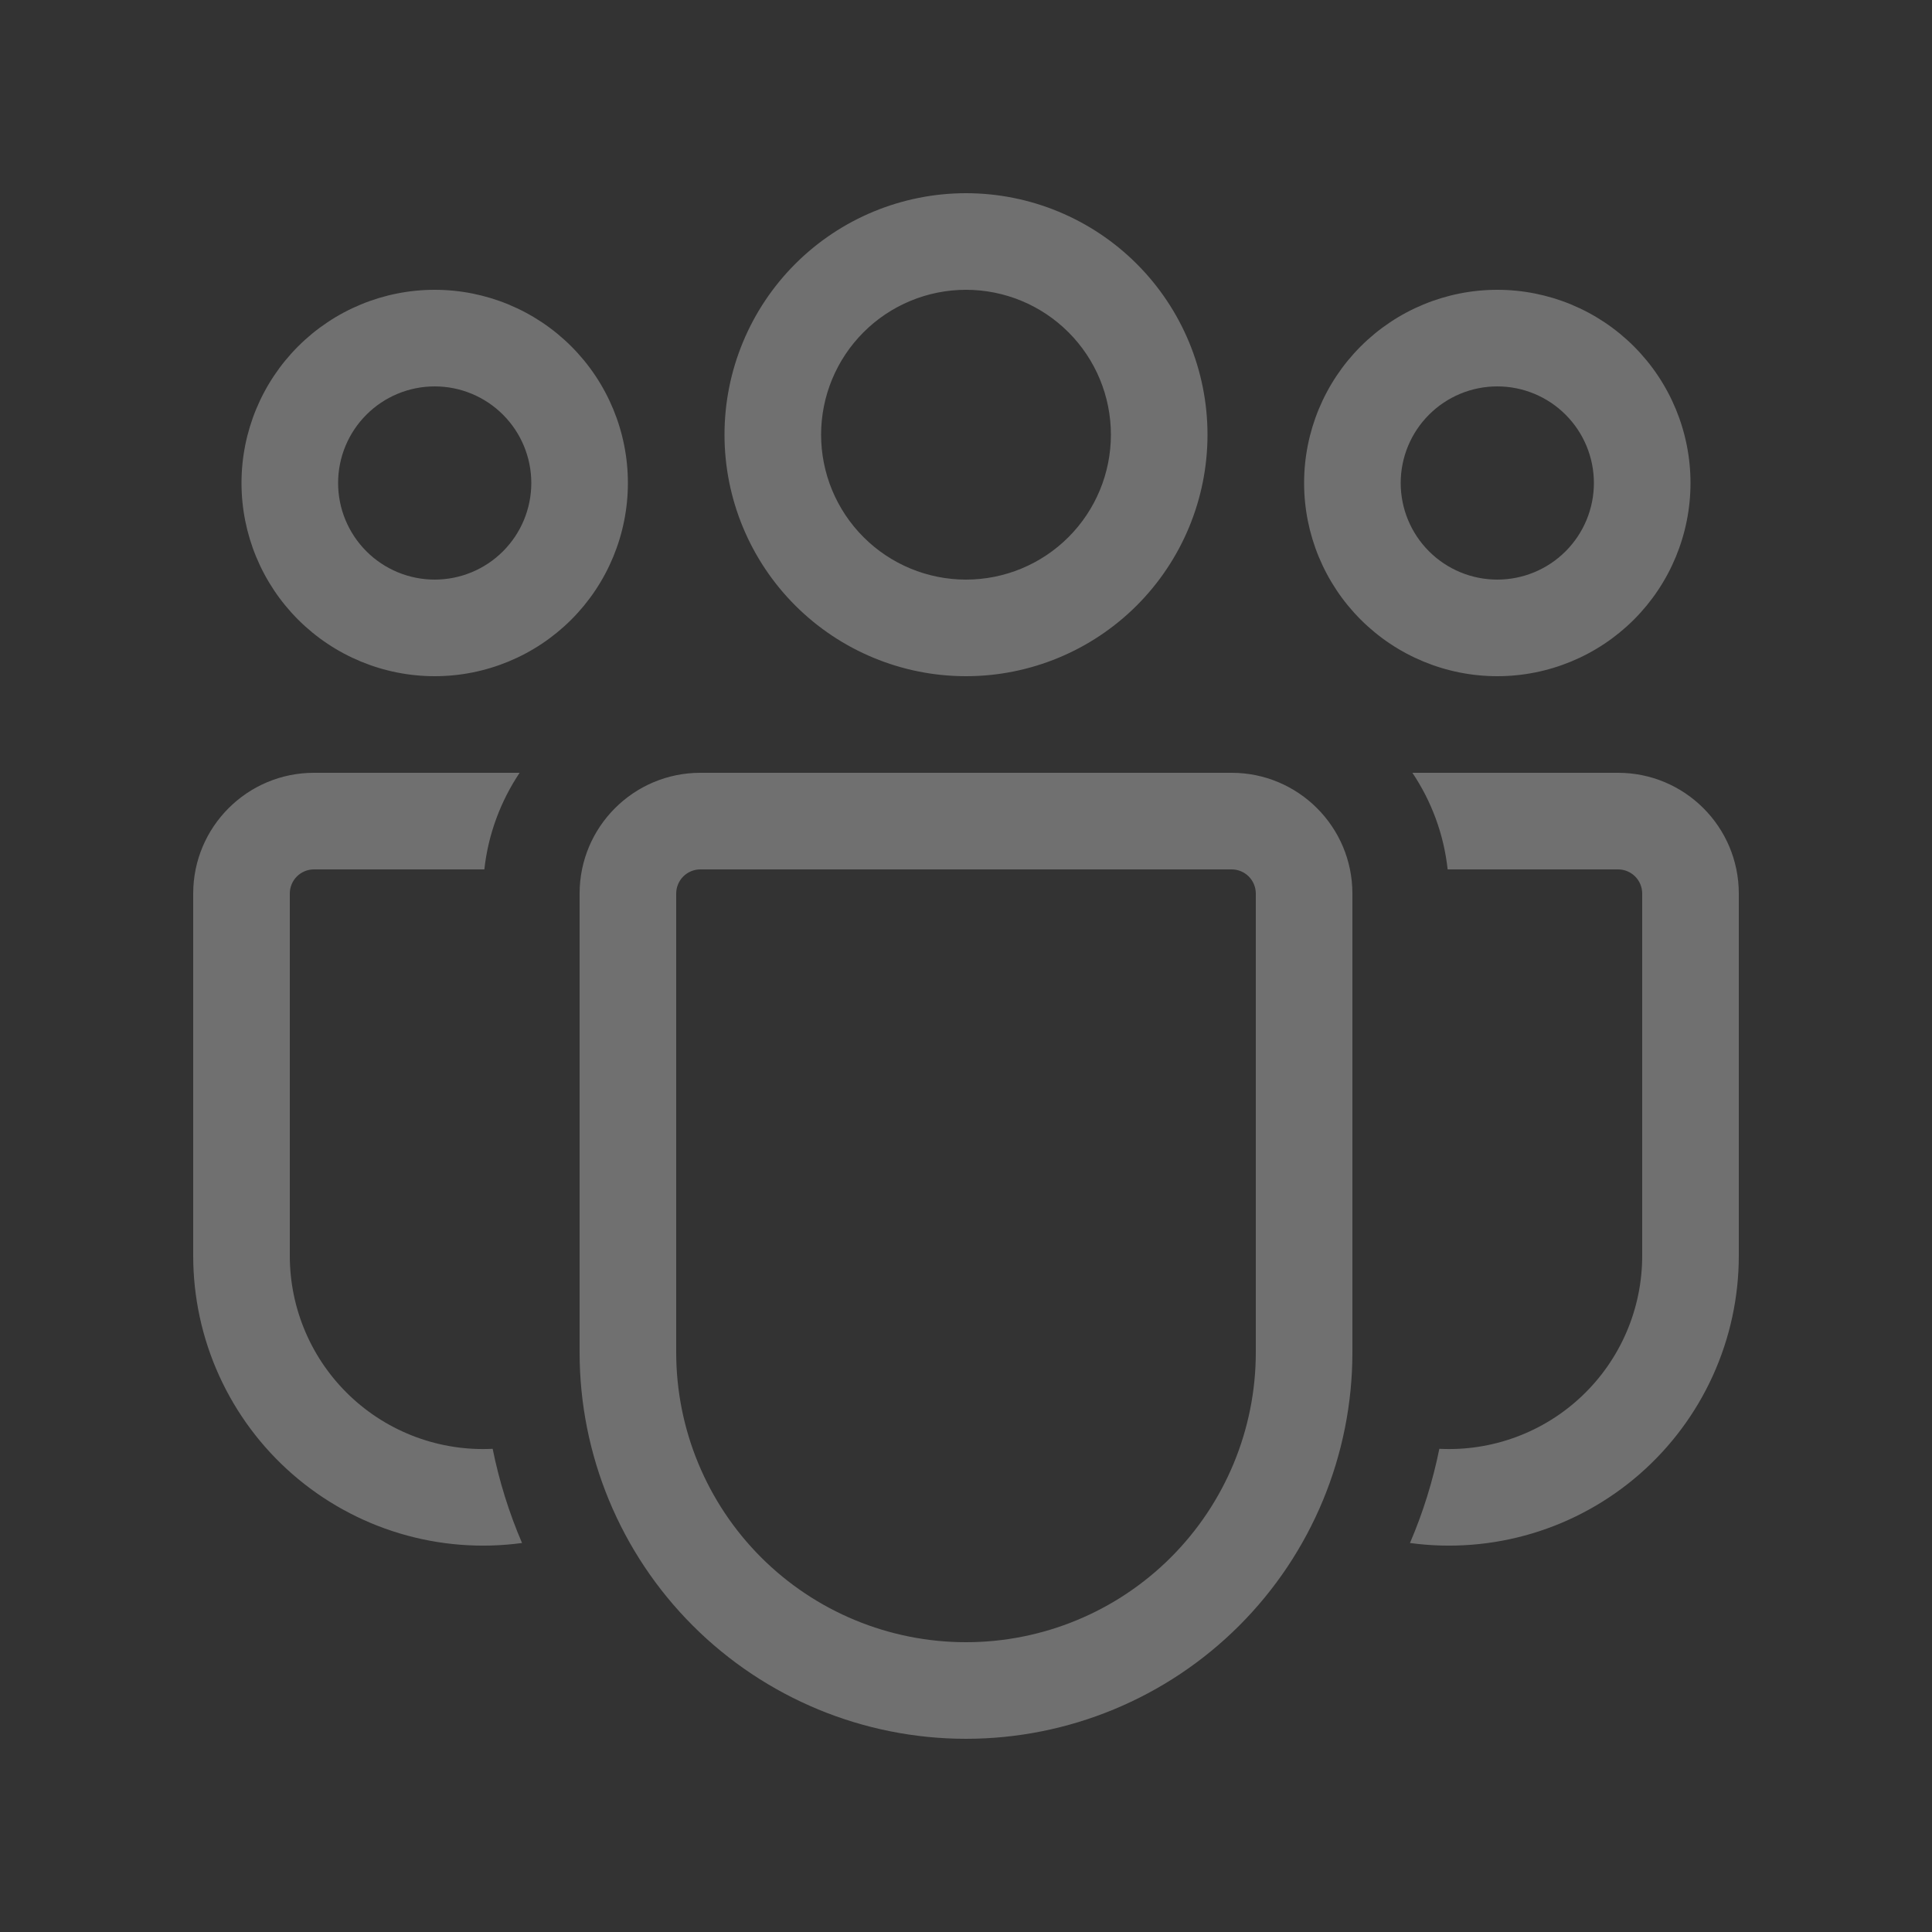 <svg width="100" height="100" viewBox="0 0 100 100" fill="none" xmlns="http://www.w3.org/2000/svg">
<rect x="0" y="0" width="100" height="100" fill="#333333" stroke="none"/>
<g opacity="0.3">
<path d="M50 15C48.011 15 46.103 15.79 44.697 17.197C43.29 18.603 42.5 20.511 42.5 22.5C42.5 24.489 43.29 26.397 44.697 27.803C46.103 29.21 48.011 30 50 30C51.989 30 53.897 29.21 55.303 27.803C56.71 26.397 57.5 24.489 57.5 22.5C57.5 20.511 56.71 18.603 55.303 17.197C53.897 15.79 51.989 15 50 15ZM37.5 22.5C37.5 19.185 38.817 16.005 41.161 13.661C43.505 11.317 46.685 10 50 10C53.315 10 56.495 11.317 58.839 13.661C61.183 16.005 62.5 19.185 62.5 22.5C62.5 25.815 61.183 28.995 58.839 31.339C56.495 33.683 53.315 35 50 35C46.685 35 43.505 33.683 41.161 31.339C38.817 28.995 37.5 25.815 37.5 22.5ZM77.5 20C76.174 20 74.902 20.527 73.965 21.465C73.027 22.402 72.5 23.674 72.5 25C72.5 26.326 73.027 27.598 73.965 28.535C74.902 29.473 76.174 30 77.5 30C78.826 30 80.098 29.473 81.035 28.535C81.973 27.598 82.5 26.326 82.5 25C82.5 23.674 81.973 22.402 81.035 21.465C80.098 20.527 78.826 20 77.5 20ZM67.5 25C67.5 22.348 68.554 19.804 70.429 17.929C72.304 16.054 74.848 15 77.5 15C80.152 15 82.696 16.054 84.571 17.929C86.446 19.804 87.5 22.348 87.5 25C87.5 27.652 86.446 30.196 84.571 32.071C82.696 33.946 80.152 35 77.5 35C74.848 35 72.304 33.946 70.429 32.071C68.554 30.196 67.5 27.652 67.5 25ZM17.5 25C17.5 23.674 18.027 22.402 18.965 21.465C19.902 20.527 21.174 20 22.5 20C23.826 20 25.098 20.527 26.035 21.465C26.973 22.402 27.5 23.674 27.5 25C27.5 26.326 26.973 27.598 26.035 28.535C25.098 29.473 23.826 30 22.5 30C21.174 30 19.902 29.473 18.965 28.535C18.027 27.598 17.5 26.326 17.5 25ZM22.5 15C19.848 15 17.304 16.054 15.429 17.929C13.554 19.804 12.5 22.348 12.5 25C12.5 27.652 13.554 30.196 15.429 32.071C17.304 33.946 19.848 35 22.5 35C25.152 35 27.696 33.946 29.571 32.071C31.446 30.196 32.5 27.652 32.5 25C32.5 22.348 31.446 19.804 29.571 17.929C27.696 16.054 25.152 15 22.5 15ZM25.5 74.99C24.146 75.058 22.793 74.85 21.522 74.378C20.251 73.907 19.089 73.182 18.107 72.247C17.125 71.313 16.343 70.189 15.809 68.943C15.275 67.697 15 66.356 15 65V46.25C15 45.919 15.132 45.6 15.366 45.366C15.601 45.132 15.918 45 16.25 45H25.07C25.27 43.165 25.92 41.46 26.895 40H16.25C12.8 40 10 42.8 10 46.25V65C10 67.141 10.458 69.257 11.343 71.205C12.228 73.154 13.521 74.891 15.133 76.299C16.745 77.707 18.64 78.754 20.69 79.369C22.741 79.984 24.899 80.153 27.02 79.865C26.347 78.297 25.838 76.663 25.5 74.99ZM72.98 79.865C75.101 80.153 77.259 79.984 79.31 79.369C81.36 78.754 83.255 77.707 84.867 76.299C86.48 74.891 87.772 73.154 88.657 71.205C89.542 69.257 90 67.141 90 65V46.25C90 42.8 87.2 40 83.75 40H73.105C74.085 41.46 74.73 43.165 74.93 45H83.75C84.082 45 84.4 45.132 84.634 45.366C84.868 45.6 85 45.919 85 46.25V65C85 66.356 84.725 67.697 84.191 68.943C83.657 70.189 82.875 71.313 81.893 72.247C80.911 73.182 79.749 73.907 78.478 74.378C77.207 74.85 75.854 75.058 74.5 74.99C74.162 76.663 73.653 78.297 72.98 79.865ZM36.25 40C32.8 40 30 42.8 30 46.25V70C30 75.304 32.107 80.391 35.858 84.142C39.609 87.893 44.696 90 50 90C55.304 90 60.391 87.893 64.142 84.142C67.893 80.391 70 75.304 70 70V46.25C70 42.8 67.2 40 63.75 40H36.25ZM35 46.25C35 45.919 35.132 45.6 35.366 45.366C35.6 45.132 35.919 45 36.25 45H63.75C64.082 45 64.4 45.132 64.634 45.366C64.868 45.6 65 45.919 65 46.25V70C65 73.978 63.42 77.794 60.607 80.607C57.794 83.42 53.978 85 50 85C46.022 85 42.206 83.42 39.393 80.607C36.58 77.794 35 73.978 35 70V46.25Z" fill="white"/>
</g>
</svg>
